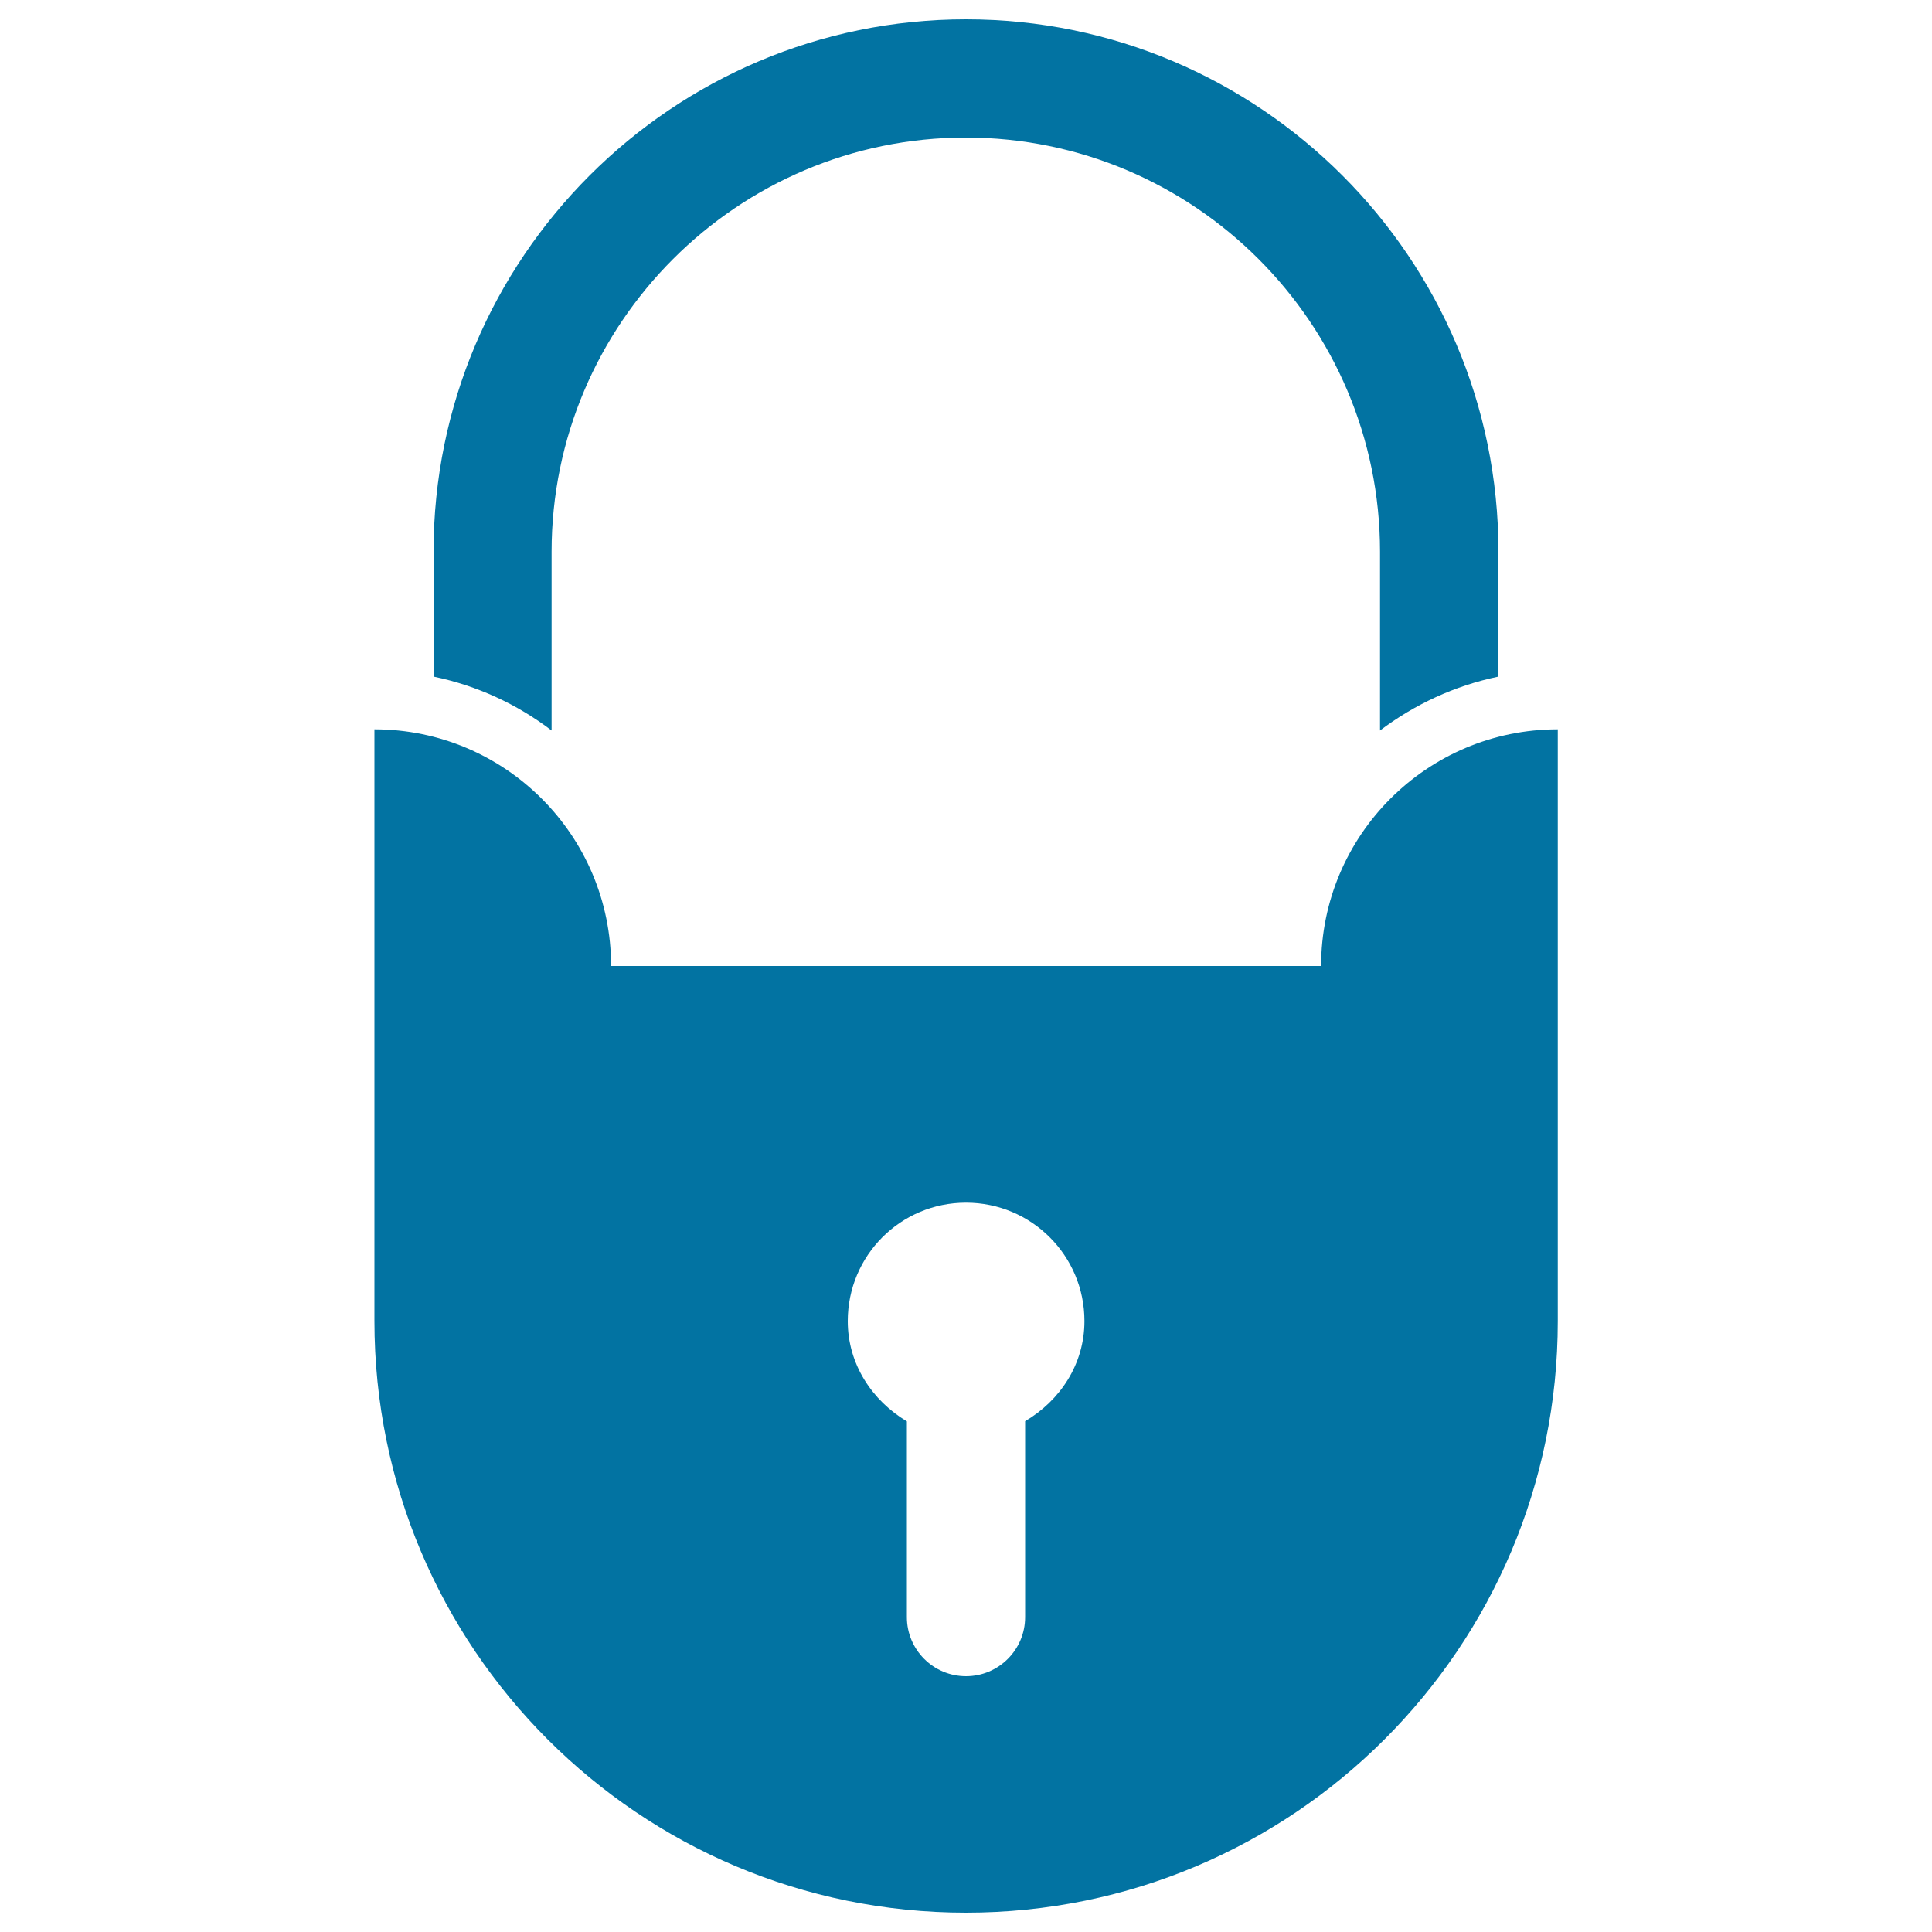 <svg xmlns="http://www.w3.org/2000/svg" viewBox="0 0 1000 1000" style="fill:#0273a2">
<title>Padlock Security Tool SVG icon</title>
<g><path d="M224.4,350.2v-64.6C224.4,133.6,348,10,500,10c152,0,275.6,123.6,275.6,275.6v64.6c-22.7,4.7-43.4,14.4-61.3,27.9v-92.5c0-118.2-96.2-214.4-214.4-214.4c-118.2,0-214.4,96.2-214.4,214.4v92.5C267.8,364.6,247.1,354.9,224.4,350.2z M806.3,377.5V500v183.8C806.3,852.9,669.2,990,500,990c-169.2,0-306.2-137.1-306.2-306.3V500V377.5c67.6,0,122.5,54.9,122.5,122.5h367.5C683.8,432.4,738.6,377.5,806.3,377.5z M561.3,683.8c0-33.9-27.4-61.3-61.3-61.3c-33.9,0-61.2,27.4-61.2,61.3c0,22.4,12.7,41.2,30.6,51.9v101.3c0,16.9,13.7,30.6,30.6,30.6c16.9,0,30.6-13.7,30.6-30.6V735.6C548.6,725,561.3,706.2,561.3,683.8z"/></g>
</svg>